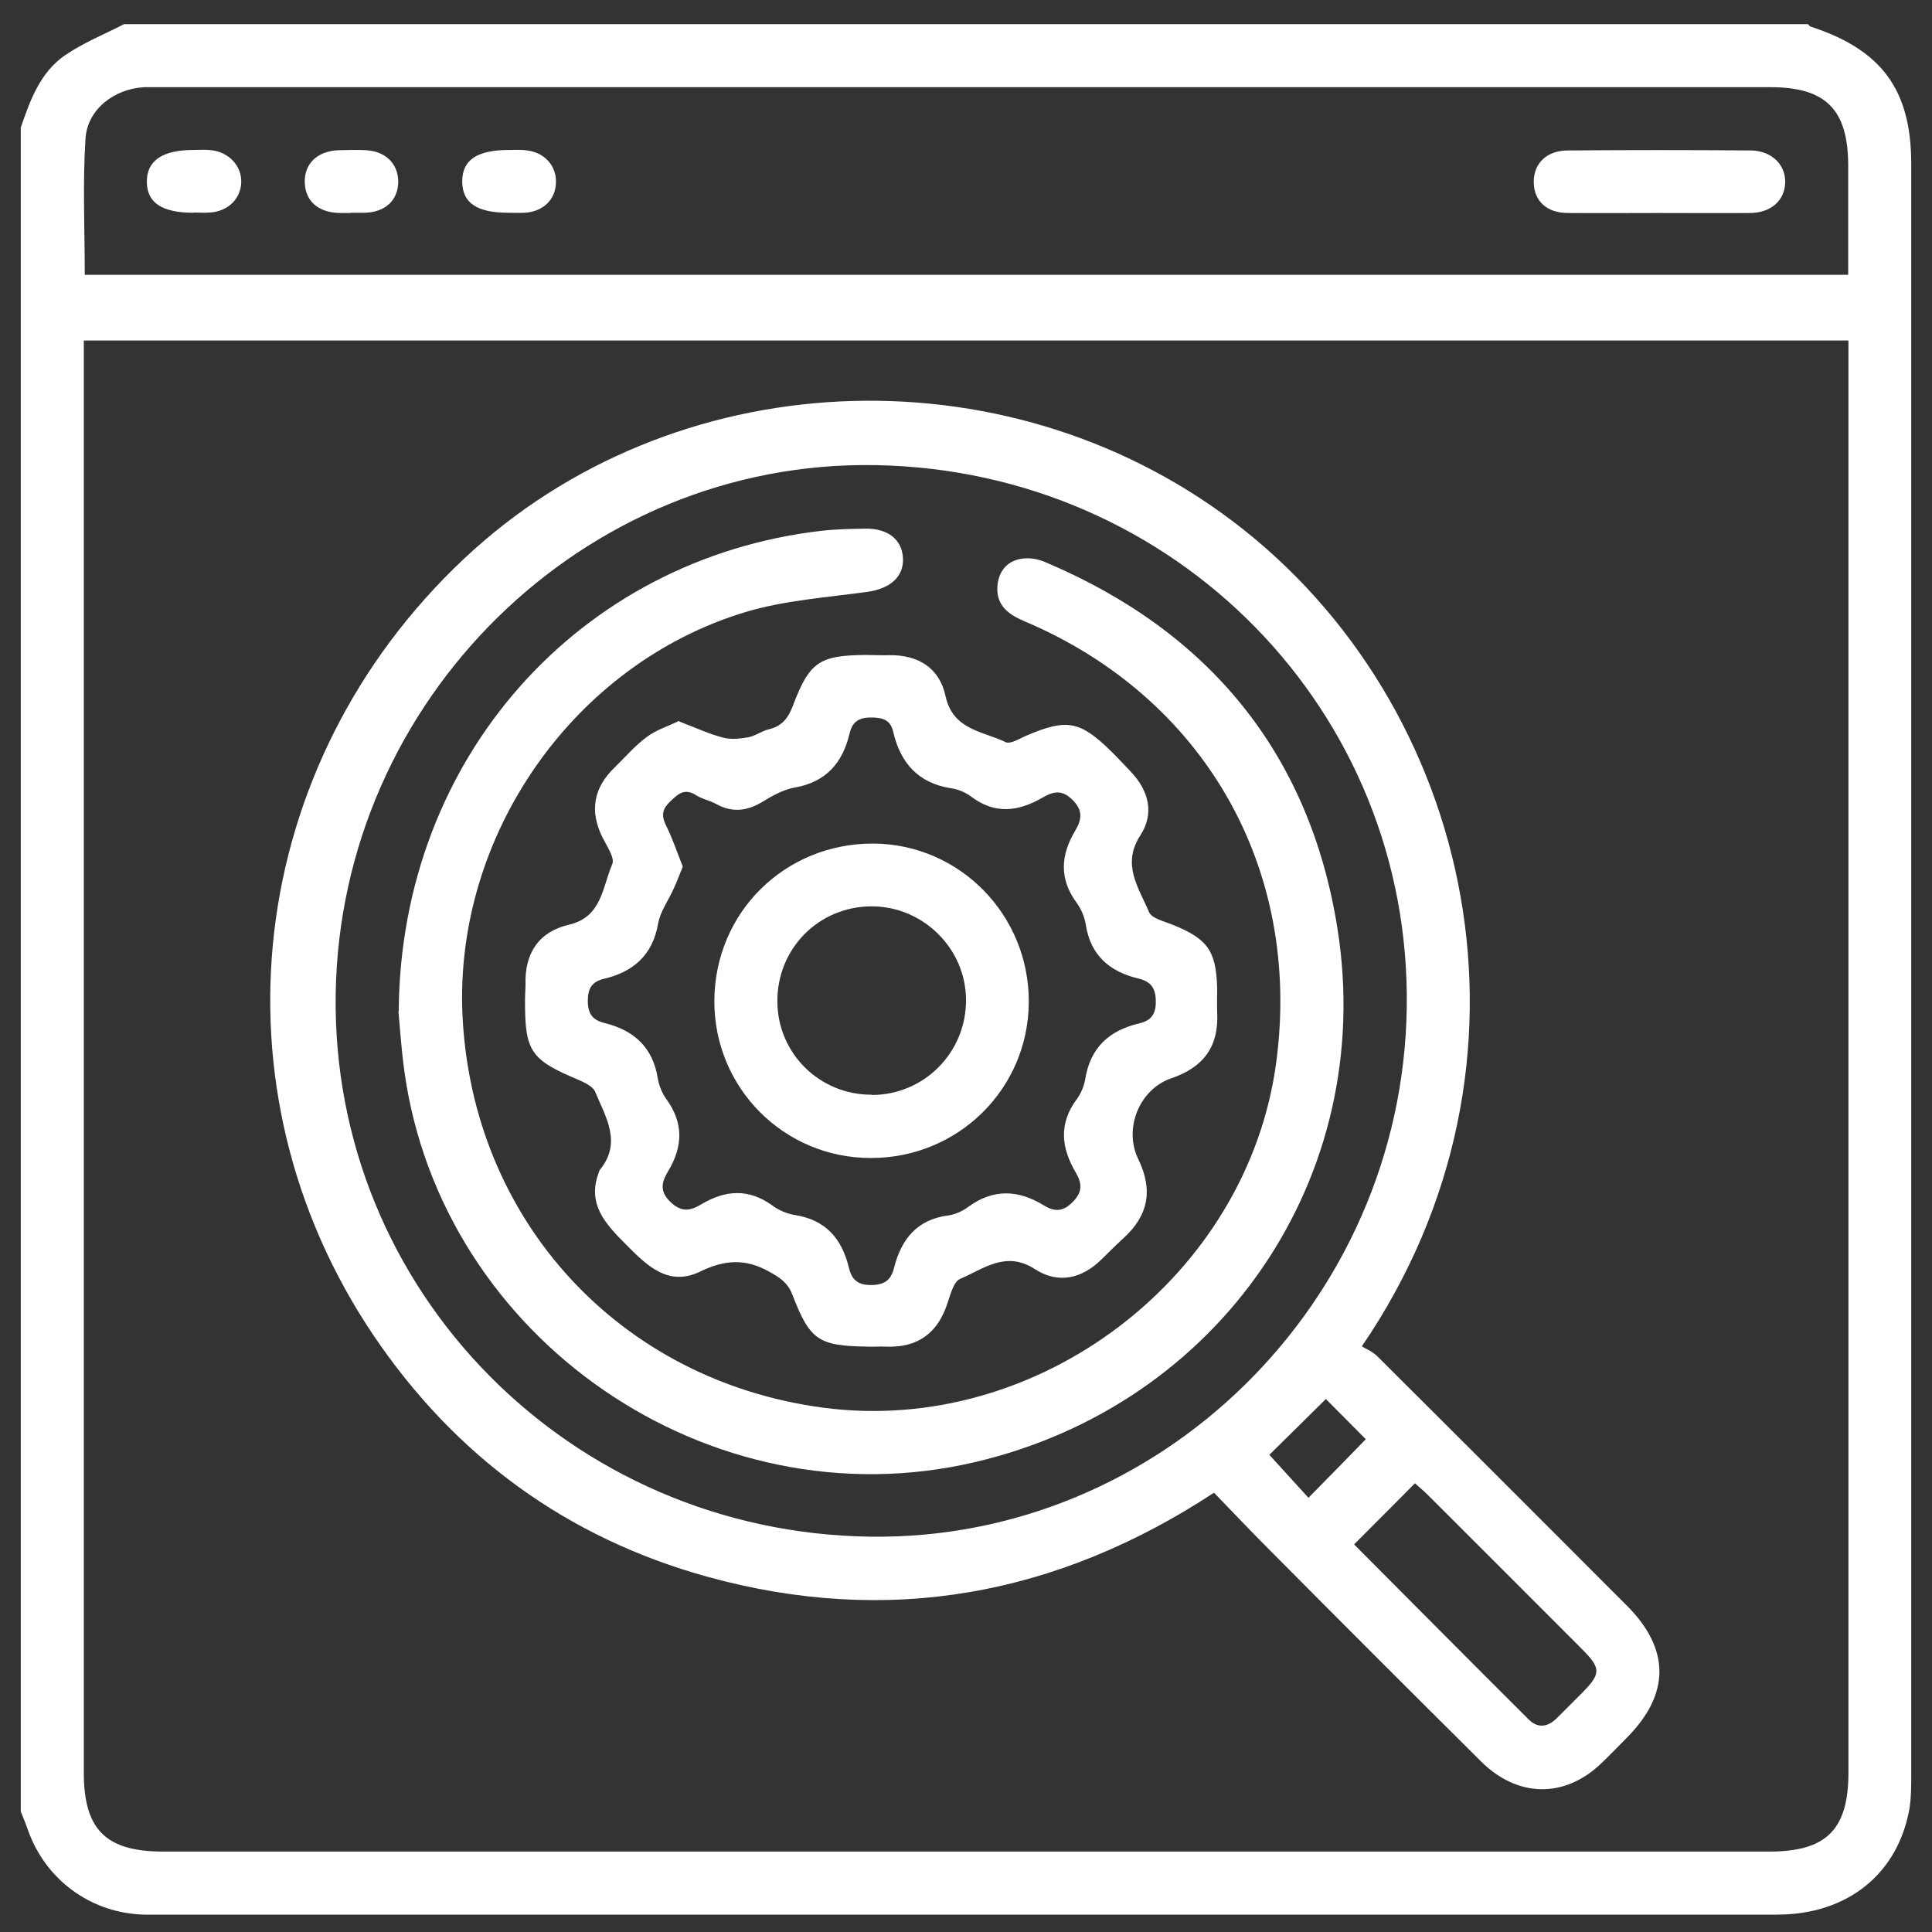 <?xml version="1.0" encoding="UTF-8"?>
<svg id="Calque_1" data-name="Calque 1" xmlns="http://www.w3.org/2000/svg" viewBox="0 0 80 80">
  <rect x="0" y="0" width="80" height="80" fill="#333333" stroke="none"/>
  <defs>
    <style>
      .cls-1 {
        fill: #fff;
      }
    </style>
  </defs>
  <path class="cls-1" d="M.86,75V5.28c.39-1.13.8-2.28,1.83-2.99.76-.52,1.63-.87,2.45-1.29,23.24,0,46.48,0,69.72,0,.04.03.07.09.11.1,2.95.96,4.17,2.62,4.17,5.69,0,22.24,0,44.47,0,66.71,0,.46,0,.92-.07,1.37-.47,2.72-2.57,4.41-5.48,4.41-22.39,0-44.78,0-67.17,0-.15,0-.31,0-.46,0-2.22-.06-4.12-1.47-4.83-3.58-.08-.23-.18-.46-.27-.69ZM76.53,14.1H3.47v.98c0,19.44,0,38.88,0,58.32,0,2.36.91,3.27,3.29,3.27,22.17,0,44.33,0,66.5,0,2.37,0,3.28-.91,3.28-3.28,0-19.44,0-38.88,0-58.32,0-.3,0-.61,0-.97ZM76.53,11.39c0-1.57,0-3.05,0-4.52,0-2.33-.92-3.26-3.22-3.26-22.22,0-44.43,0-66.65,0-.23,0-.46,0-.69,0-1.24.07-2.35.91-2.43,2.13-.12,1.87-.03,3.75-.03,5.64h73.02Z"/>
  <path class="cls-1" d="M56.37,55.74c.2.12.48.23.67.43,3.45,3.43,6.89,6.88,10.33,10.32,1.79,1.8,1.79,3.65,0,5.46-.36.36-.71.73-1.08,1.08-1.51,1.44-3.45,1.41-4.96-.09-2.91-2.89-5.81-5.79-8.7-8.7-.79-.79-1.56-1.6-2.36-2.43-6.52,4.28-13.51,5.54-20.98,3.48-5.82-1.61-10.44-4.99-13.82-9.99-6.9-10.23-5.32-23.64,3.74-32.16,8.63-8.12,22.33-8.74,31.83-1.56,10.02,7.57,13.36,22.45,5.35,34.17ZM36.03,63.63c12,.17,22.03-9.7,22.22-21.88.2-12.28-9.57-22.27-21.99-22.49-12.07-.22-22.18,9.69-22.36,21.91-.18,12.26,9.69,22.29,22.13,22.46ZM56.07,63.95c2.42,2.43,4.82,4.85,7.23,7.25.37.37.78.32,1.15-.04.36-.36.72-.72,1.08-1.08.76-.77.76-1,.02-1.75-2.16-2.16-4.31-4.32-6.47-6.47-.15-.15-.33-.29-.49-.44-.84.85-1.65,1.66-2.51,2.52ZM56.56,59.6c-.58-.58-1.2-1.21-1.66-1.67-.79.79-1.62,1.6-2.34,2.31.48.53,1.06,1.16,1.62,1.78.82-.83,1.62-1.65,2.37-2.42Z"/>
  <path class="cls-1" d="M68.67,8.82c-1.25,0-2.49.01-3.74,0-.88,0-1.4-.49-1.42-1.25-.02-.79.52-1.34,1.42-1.34,2.52-.02,5.03-.02,7.55,0,.87,0,1.47.59,1.44,1.34-.02.73-.59,1.24-1.44,1.25-1.27.01-2.54,0-3.81,0Z"/>
  <path class="cls-1" d="M8.02,8.81c-1.31,0-1.94-.41-1.94-1.29,0-.87.65-1.31,1.93-1.31.25,0,.51-.02.76.01.72.09,1.24.66,1.22,1.33-.02.68-.55,1.2-1.29,1.25-.23.02-.46,0-.69,0Z"/>
  <path class="cls-1" d="M21.06,8.81c-1.32,0-1.92-.41-1.92-1.3,0-.89.62-1.3,1.93-1.3.25,0,.51-.02.76.02.73.09,1.22.65,1.19,1.34-.02.7-.53,1.19-1.29,1.24-.23.01-.46,0-.69,0Z"/>
  <path class="cls-1" d="M14.51,8.82c-.15,0-.3,0-.46,0-.88-.03-1.4-.49-1.43-1.25-.03-.79.52-1.32,1.41-1.35.38-.01.76-.02,1.14,0,.8.05,1.31.56,1.32,1.29,0,.77-.52,1.27-1.37,1.3-.2,0-.41,0-.61,0Z"/>
  <path class="cls-1" d="M16.51,41.88c.07-10.5,7.48-18.74,17.5-19.9.61-.07,1.22-.08,1.83-.09.93-.01,1.51.45,1.55,1.22.04.78-.54,1.27-1.49,1.4-1.68.23-3.41.35-5.02.83-7.14,2.15-12.07,9.25-11.73,16.69.4,8.5,6.5,15.14,14.94,16.26,8.92,1.18,17.59-5.44,18.76-14.33,1.06-8.01-2.99-15.09-10.44-18.24-.66-.28-1.17-.66-1.11-1.45.05-.62.41-1.06,1.04-1.14.31-.04.66.02.95.15,6.77,2.86,10.94,7.92,12.09,15.16,1.64,10.32-4.88,19.75-15.04,22.11-10.95,2.55-22.07-5.09-23.6-16.22-.13-.96-.19-1.92-.24-2.44Z"/>
  <path class="cls-1" d="M28.14,29.88c.66.25,1.21.51,1.79.66.33.09.71.05,1.05-.01.29-.05.56-.26.85-.33.56-.13.82-.48,1.01-1,.68-1.79,1.09-2.06,2.99-2.08.33,0,.66.02.99.01,1.2-.02,2.08.53,2.33,1.68.3,1.42,1.54,1.46,2.49,1.92.21.1.61-.17.91-.29,1.61-.68,2.16-.59,3.41.62.29.28.57.59.85.88.76.79,1,1.74.41,2.65-.79,1.21-.06,2.18.36,3.18.11.26.63.38.97.52,1.45.58,1.81,1.08,1.85,2.62,0,.33-.01.66,0,.99.08,1.42-.55,2.29-1.9,2.75-1.32.45-1.98,2.08-1.37,3.34.63,1.29.42,2.35-.62,3.29-.3.27-.59.57-.88.85-.82.82-1.81,1.05-2.78.42-1.21-.78-2.13,0-3.1.41-.26.11-.39.63-.51.98-.4,1.26-1.24,1.88-2.57,1.82-.25-.01-.51.01-.76,0-2.02-.03-2.37-.26-3.1-2.15-.19-.5-.52-.71-.97-.96-.99-.55-1.85-.48-2.84,0-1.31.64-2.2-.23-3.05-1.09-.85-.85-1.68-1.69-1.14-3.05,0-.02.01-.05.03-.07.93-1.14.23-2.2-.2-3.24-.09-.21-.41-.36-.65-.47-2.03-.85-2.26-1.18-2.25-3.35,0-.2.02-.41.02-.61-.04-1.3.55-2.19,1.8-2.48,1.37-.32,1.38-1.56,1.79-2.5.12-.26-.22-.75-.4-1.11-.55-1.1-.37-2.07.51-2.91.44-.43.84-.9,1.33-1.26.39-.29.88-.44,1.33-.66ZM28.27,35.89c-.14.34-.24.62-.37.9-.22.49-.56.95-.65,1.46-.23,1.3-1.02,1.99-2.24,2.28-.5.12-.67.39-.67.92,0,.54.21.79.69.91,1.22.3,2.01,1.01,2.21,2.31.05.29.18.6.35.84.72.99.69,1.96.08,2.98-.24.41-.4.8.08,1.27.46.45.83.38,1.27.12,1.01-.61,1.98-.68,2.98.05.26.19.59.33.91.38,1.27.2,1.95.97,2.24,2.18.11.46.33.72.9.72.55,0,.84-.18.97-.71.3-1.18.94-2,2.24-2.17.29-.04.6-.18.84-.36,1.03-.75,2.06-.71,3.12-.06.42.26.78.29,1.2-.14.43-.43.37-.79.13-1.21-.61-1.03-.72-2.03.04-3.05.18-.24.3-.55.35-.84.21-1.29.99-2,2.22-2.29.47-.11.7-.34.7-.9,0-.57-.21-.84-.72-.96-1.2-.29-1.98-.96-2.18-2.23-.05-.32-.19-.65-.38-.91-.73-.99-.66-1.97-.06-2.98.26-.44.35-.82-.11-1.28-.47-.47-.85-.32-1.28-.07-.99.56-1.94.67-2.91-.06-.24-.18-.55-.31-.84-.35-1.35-.21-2.09-1.04-2.39-2.32-.11-.5-.41-.6-.88-.61-.52-.01-.81.15-.93.66-.29,1.22-.97,2.01-2.27,2.24-.46.08-.91.33-1.32.58-.65.4-1.27.47-1.94.1-.27-.15-.58-.2-.84-.37-.46-.29-.73-.05-1.04.25-.32.3-.41.56-.2.99.28.56.48,1.17.71,1.74Z"/>
  <path class="cls-1" d="M36.05,47.95c-3.6,0-6.49-2.92-6.47-6.52.02-3.65,2.92-6.51,6.58-6.5,3.58.02,6.46,2.96,6.44,6.57-.02,3.59-2.93,6.46-6.55,6.45ZM36.1,45.34c2.17,0,3.92-1.77,3.9-3.95-.01-2.12-1.79-3.87-3.92-3.86-2.19.01-3.91,1.76-3.89,3.95.01,2.14,1.75,3.86,3.91,3.85Z"/>
</svg>